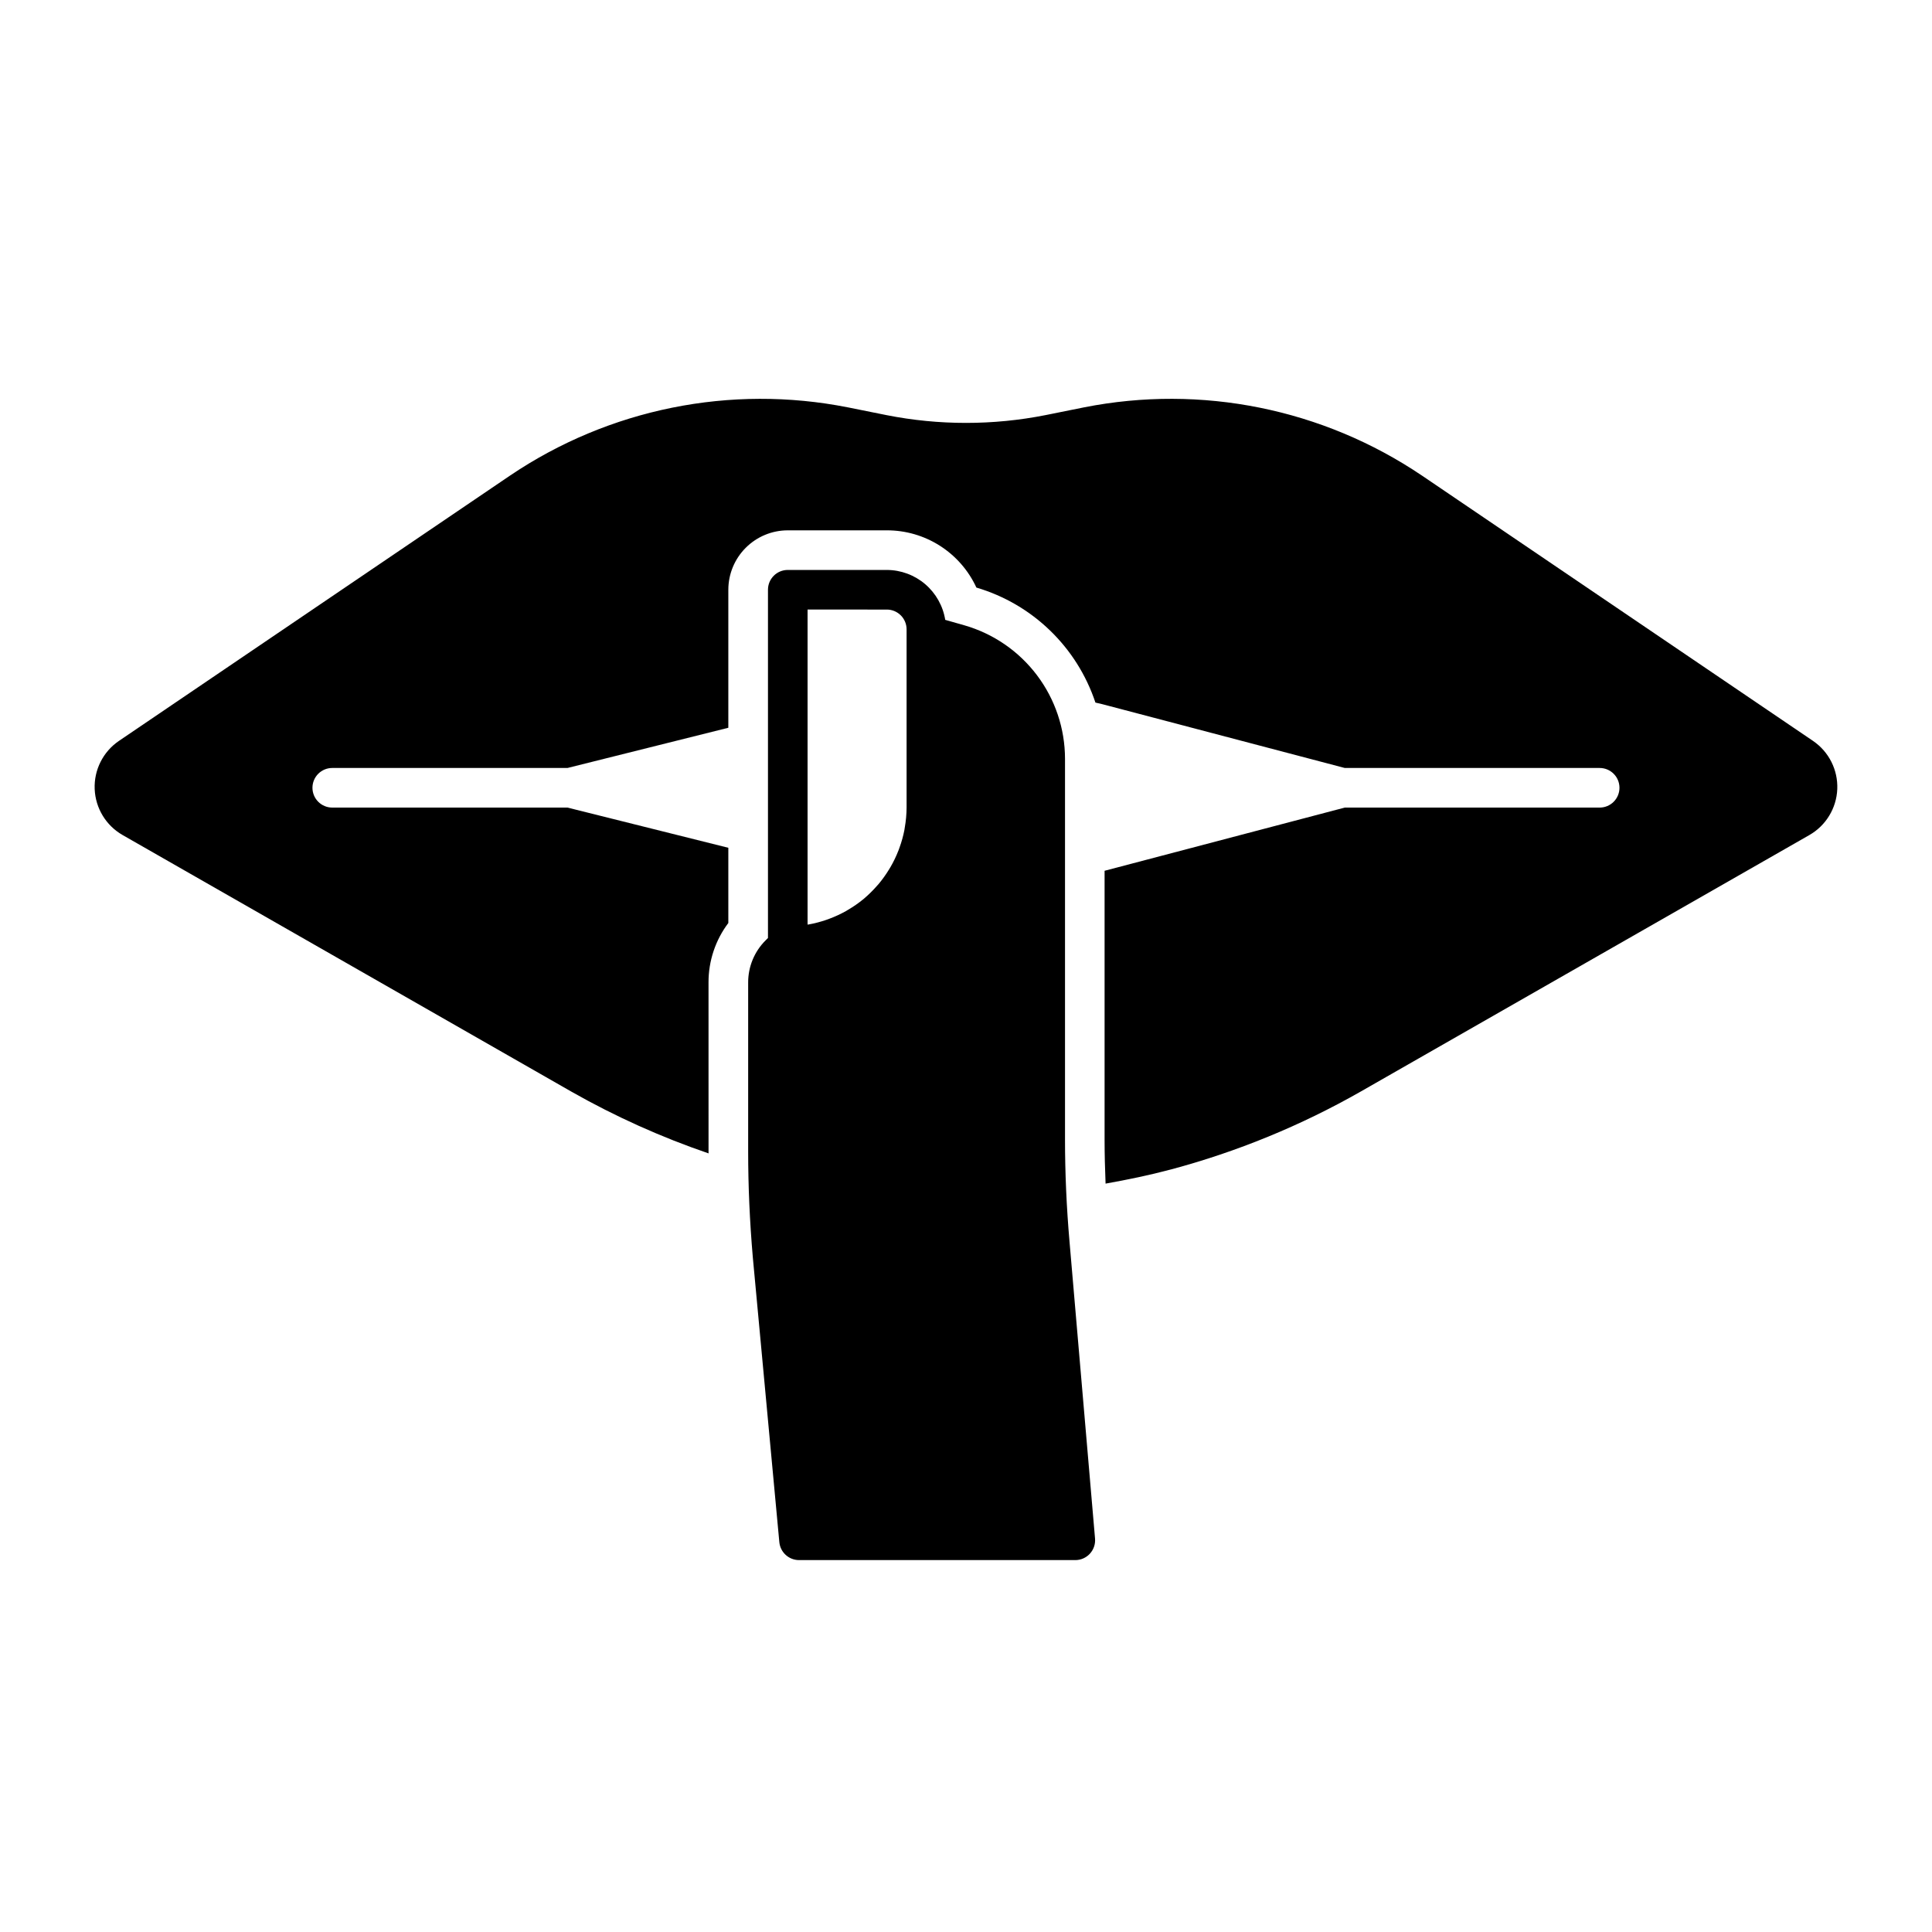 <?xml version="1.0" encoding="UTF-8"?>
<!-- Uploaded to: ICON Repo, www.iconrepo.com, Generator: ICON Repo Mixer Tools -->
<svg fill="#000000" width="800px" height="800px" version="1.1" viewBox="144 144 512 512" xmlns="http://www.w3.org/2000/svg">
 <g>
  <path d="m624.5 340.37-0.039-0.027-103.65-70.324v0.004c-26.242-17.711-58.469-24.215-89.523-18.07l-10.164 2.047c-13.945 2.766-28.297 2.766-42.242 0.004l-10.188-2.051v0.004c-31.055-6.148-63.277 0.355-89.52 18.07l-103.69 70.344c-4.184 2.863-6.602 7.68-6.394 12.746 0.207 5.066 3.008 9.672 7.41 12.184l118.98 68.027c11.562 6.562 23.715 12.031 36.297 16.332 0-0.141-0.008-0.289-0.008-0.43l-0.004-44.871c-0.016-5.684 1.828-11.219 5.25-15.754v-19.934l-42.621-10.652h-62.34c-2.898 0-5.25-2.352-5.25-5.25s2.352-5.246 5.25-5.246h62.34l42.621-10.656v-36.578c0.004-4.172 1.664-8.176 4.617-11.125 2.949-2.953 6.953-4.613 11.125-4.617h26.242c4.996-0.016 9.891 1.406 14.102 4.098 4.211 2.688 7.562 6.531 9.652 11.066 14.867 4.391 26.648 15.773 31.547 30.484 0.57 0.145 1.148 0.246 1.719 0.395l64.359 16.934h67.547c2.898 0 5.25 2.348 5.25 5.246s-2.352 5.25-5.25 5.25h-67.547l-63.652 16.746v71.262c0 3.824 0.105 7.723 0.262 11.645 5.797-1.035 11.562-2.219 17.25-3.738l0.004 0.004c17.57-4.691 34.465-11.617 50.27-20.613l118.97-68.016c4.402-2.512 7.203-7.117 7.414-12.184 0.207-5.07-2.211-9.887-6.394-12.75z"/>
  <path d="m427.43 473.02c-0.793-9.137-1.191-18.219-1.191-26.996v-100.97c-0.016-7.977-2.621-15.738-7.426-22.109s-11.547-11.012-19.215-13.223l-5.102-1.453c-0.594-3.684-2.477-7.035-5.312-9.461-2.84-2.422-6.445-3.758-10.176-3.766h-26.242c-2.898 0-5.246 2.348-5.246 5.246v92.293l-0.613 0.613h-0.004c-2.973 2.953-4.641 6.973-4.633 11.164v44.871c0 9.078 0.414 18.465 1.23 27.938l7.031 75.52v-0.004c0.254 2.695 2.519 4.758 5.227 4.758h73.211c1.469 0 2.871-0.617 3.863-1.699 0.992-1.086 1.488-2.535 1.363-4zm-48.422-167.48c2.894 0 5.246 2.348 5.246 5.246v47.234c-0.012 1.77-0.172 3.539-0.48 5.285-0.035 0.211-0.059 0.418-0.098 0.629h0.004c-0.312 1.605-0.754 3.184-1.312 4.719-0.094 0.262-0.188 0.523-0.285 0.781h-0.004c-0.574 1.477-1.262 2.906-2.055 4.281-0.137 0.234-0.281 0.461-0.418 0.691-0.832 1.367-1.766 2.672-2.793 3.898-0.117 0.141-0.25 0.27-0.371 0.41-1.082 1.242-2.258 2.402-3.516 3.469l-0.102 0.09c-1.281 1.047-2.641 1.992-4.07 2.828-0.195 0.117-0.383 0.242-0.582 0.355v-0.004c-1.395 0.781-2.84 1.449-4.336 2.008-0.27 0.105-0.543 0.203-0.816 0.301-1.52 0.523-3.074 0.934-4.656 1.219-0.117 0.02-0.234 0.035-0.352 0.051v-83.492z"/>
 </g>
</svg>